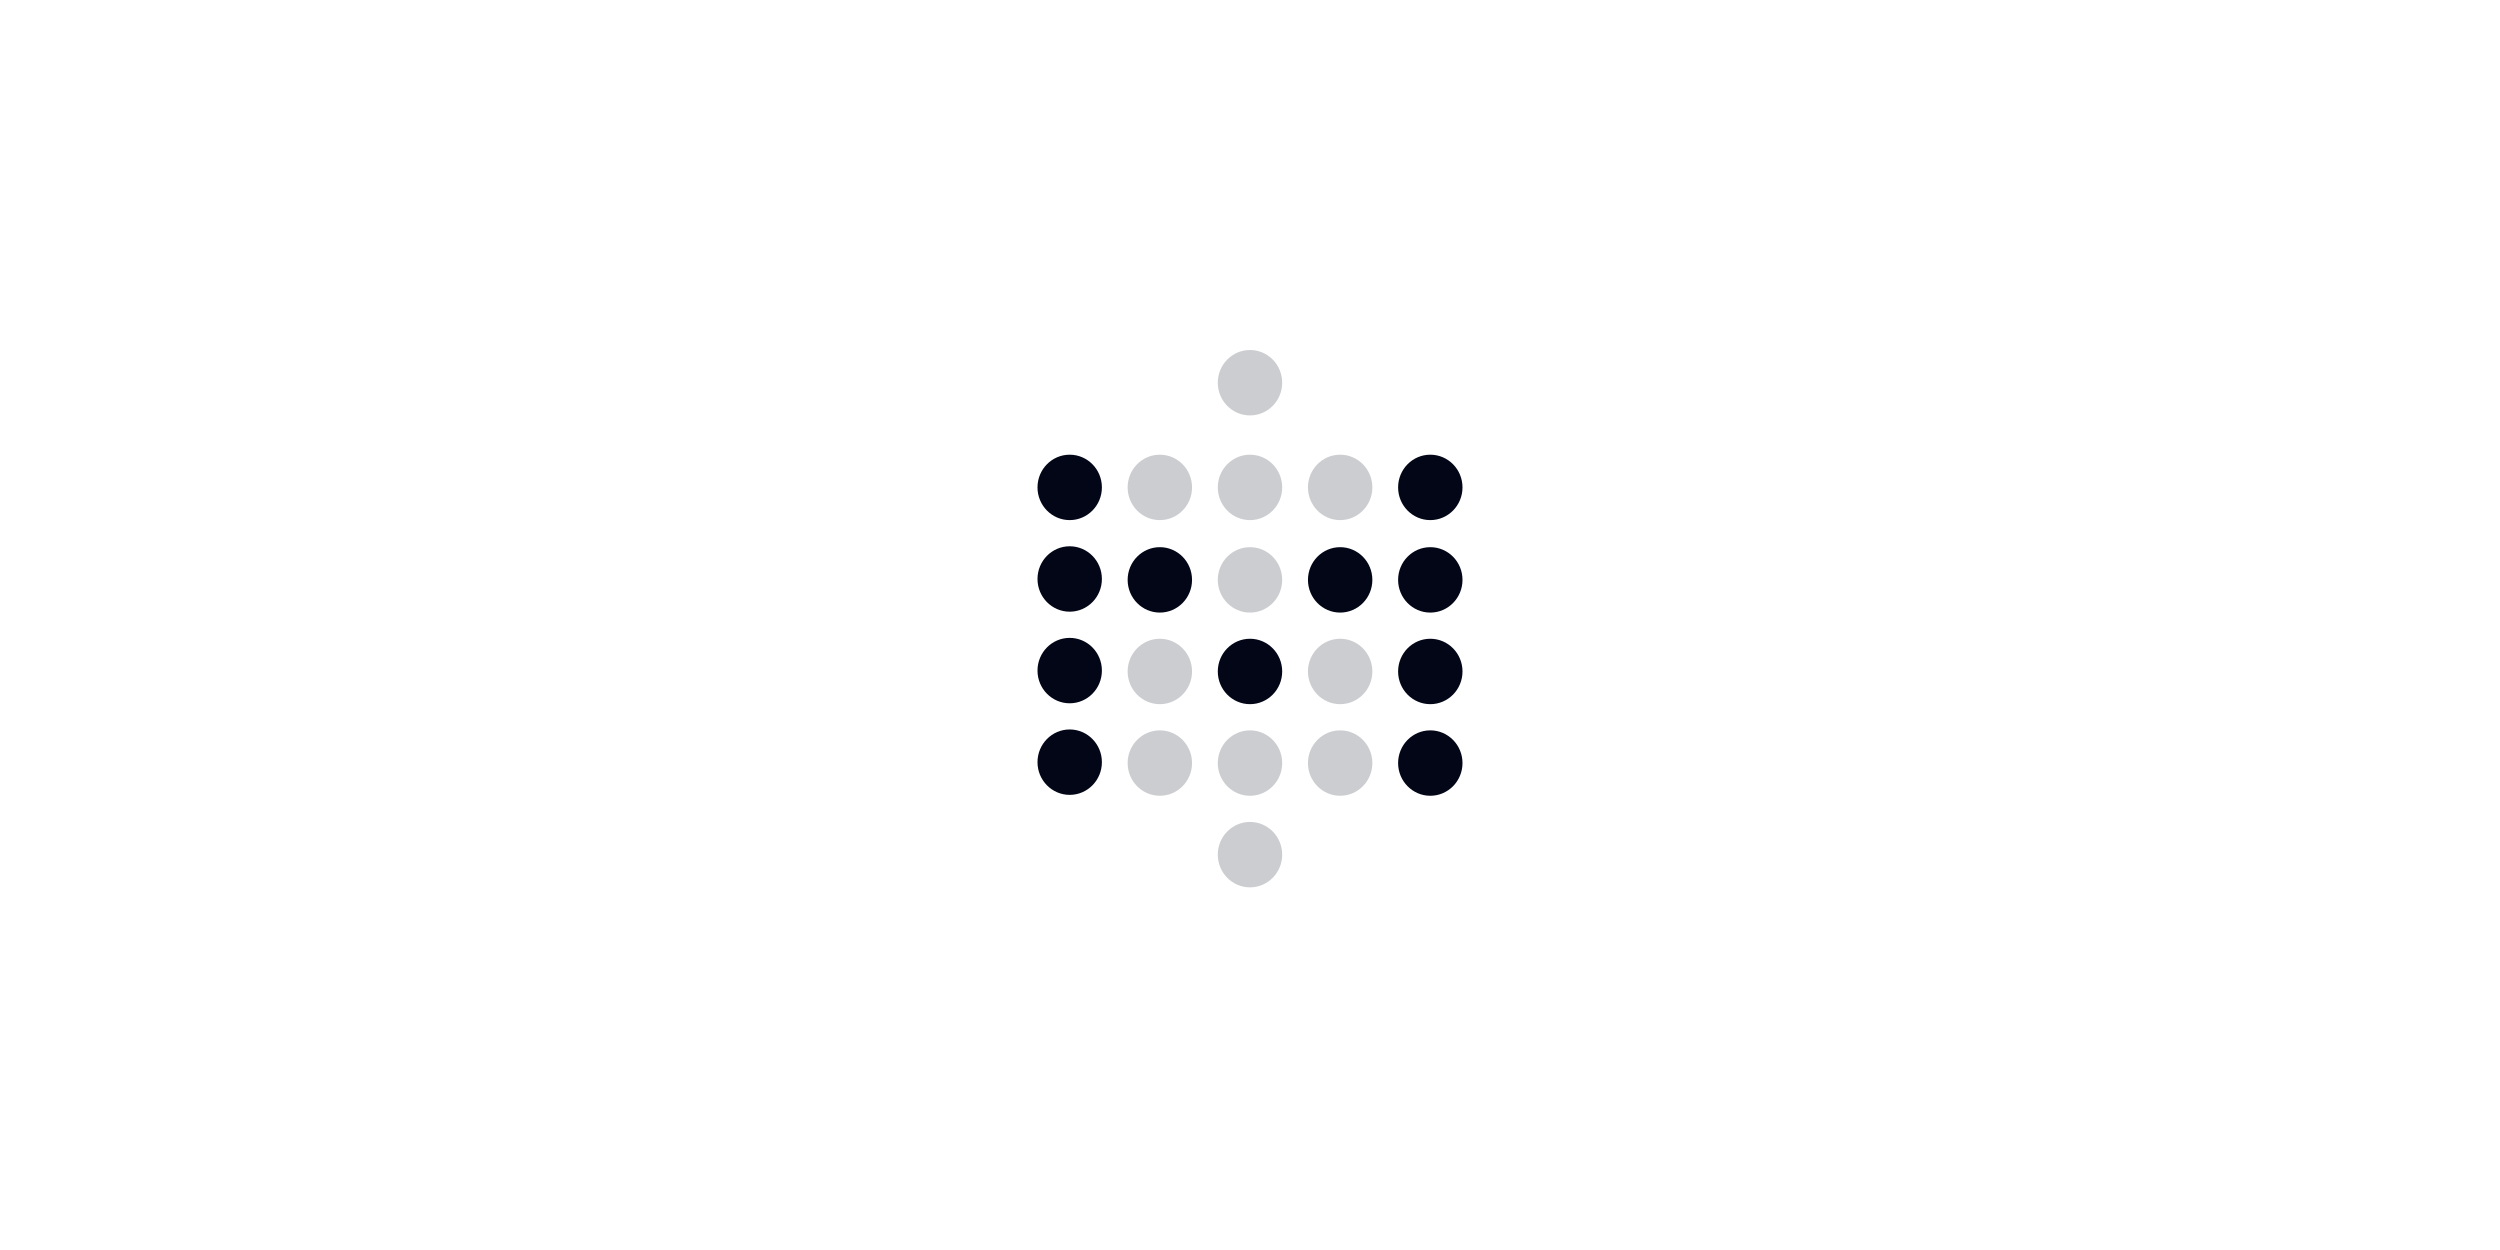 <svg xmlns="http://www.w3.org/2000/svg" width="120" height="60" fill="none"><path fill="#fff" d="M0 0h120v60H0z"/><path fill="url(#a)" d="M0 0h120v60H0z"/><path fill="url(#b)" d="M0 0h120v60H0z"/><path fill="#020617" d="M51.345 24.965c.854 0 1.546-.703 1.546-1.57 0-.867-.692-1.57-1.546-1.57-.853 0-1.545.703-1.545 1.57 0 .867.692 1.57 1.545 1.57zm0 4.396c.854 0 1.546-.703 1.546-1.57 0-.867-.692-1.57-1.546-1.57-.853 0-1.545.703-1.545 1.57 0 .867.692 1.57 1.545 1.57z"/><path fill="#020617" d="M55.672 24.965c.854 0 1.546-.703 1.546-1.57 0-.867-.692-1.57-1.546-1.57-.853 0-1.545.703-1.545 1.57 0 .867.692 1.57 1.545 1.57z" opacity=".2"/><path fill="#020617" d="M55.672 29.404c.854 0 1.546-.703 1.546-1.57 0-.867-.692-1.57-1.546-1.57-.853 0-1.545.703-1.545 1.57 0 .867.692 1.57 1.545 1.57z"/><path fill="#020617" d="M60 24.965c.853 0 1.545-.703 1.545-1.57 0-.867-.692-1.57-1.545-1.57-.854 0-1.546.703-1.546 1.57 0 .867.692 1.57 1.546 1.57zm0-5.025c.853 0 1.545-.703 1.545-1.57 0-.867-.692-1.57-1.545-1.57-.854 0-1.546.703-1.546 1.57 0 .867.692 1.57 1.546 1.57zm0 9.464c.853 0 1.545-.703 1.545-1.57 0-.867-.692-1.57-1.545-1.57-.854 0-1.546.703-1.546 1.57 0 .867.692 1.57 1.546 1.57zm4.327-4.439c.854 0 1.546-.703 1.546-1.57 0-.867-.692-1.57-1.546-1.57-.853 0-1.545.703-1.545 1.57 0 .867.692 1.57 1.545 1.57z" opacity=".2"/><path fill="#020617" d="M68.654 24.965c.854 0 1.546-.703 1.546-1.57 0-.867-.692-1.57-1.546-1.57-.853 0-1.545.703-1.545 1.57 0 .867.692 1.57 1.545 1.57zm-4.327 4.439c.854 0 1.546-.703 1.546-1.57 0-.867-.692-1.57-1.546-1.57-.853 0-1.545.703-1.545 1.57 0 .867.692 1.57 1.545 1.57zm4.327 0c.854 0 1.546-.703 1.546-1.57 0-.867-.692-1.57-1.546-1.57-.853 0-1.545.703-1.545 1.57 0 .867.692 1.57 1.545 1.57zm-17.309 4.354c.854 0 1.546-.703 1.546-1.57 0-.868-.692-1.57-1.546-1.57-.853 0-1.545.702-1.545 1.57 0 .867.692 1.57 1.545 1.57z"/><path fill="#020617" d="M55.672 33.8c.854 0 1.546-.703 1.546-1.57 0-.867-.692-1.57-1.546-1.57-.853 0-1.545.703-1.545 1.57 0 .867.692 1.57 1.545 1.57z" opacity=".2"/><path fill="#020617" d="M60 33.8c.853 0 1.545-.703 1.545-1.57 0-.867-.692-1.57-1.545-1.57-.854 0-1.546.703-1.546 1.57 0 .867.692 1.57 1.546 1.57z"/><path fill="#020617" d="M64.327 33.8c.854 0 1.546-.703 1.546-1.57 0-.867-.692-1.57-1.546-1.57-.853 0-1.545.703-1.545 1.57 0 .867.692 1.57 1.545 1.57z" opacity=".2"/><path fill="#020617" d="M68.654 33.8c.854 0 1.546-.703 1.546-1.57 0-.867-.692-1.57-1.546-1.57-.853 0-1.545.703-1.545 1.57 0 .867.692 1.57 1.545 1.57zm-17.309 4.354c.854 0 1.546-.703 1.546-1.57 0-.867-.692-1.57-1.546-1.57-.853 0-1.545.703-1.545 1.57 0 .867.692 1.57 1.545 1.57z"/><path fill="#020617" d="M55.672 38.197c.854 0 1.546-.703 1.546-1.57 0-.867-.692-1.57-1.546-1.57-.853 0-1.545.703-1.545 1.57 0 .867.692 1.57 1.545 1.57zm4.328 0c.853 0 1.545-.703 1.545-1.57 0-.867-.692-1.57-1.545-1.57-.854 0-1.546.703-1.546 1.57 0 .867.692 1.57 1.546 1.57zm0 4.396c.853 0 1.545-.703 1.545-1.57 0-.867-.692-1.57-1.545-1.57-.854 0-1.546.703-1.546 1.57 0 .867.692 1.57 1.546 1.57zm4.327-4.396c.854 0 1.546-.703 1.546-1.57 0-.867-.692-1.57-1.546-1.57-.853 0-1.545.703-1.545 1.57 0 .867.692 1.57 1.545 1.57z" opacity=".2"/><path fill="#020617" d="M68.654 38.197c.854 0 1.546-.703 1.546-1.57 0-.867-.692-1.57-1.546-1.57-.853 0-1.545.703-1.545 1.57 0 .867.692 1.57 1.545 1.57z"/><defs><linearGradient id="a" x1="16.298" x2="31.644" y1="29.727" y2="29.727" gradientUnits="userSpaceOnUse"><stop offset=".401" stop-color="#fff"/><stop offset="1" stop-color="#fff" stop-opacity="0"/></linearGradient><linearGradient id="b" x1="103.99" x2="89.337" y1="29.727" y2="29.727" gradientUnits="userSpaceOnUse"><stop stop-color="#fff"/><stop offset="1" stop-color="#fff" stop-opacity="0"/></linearGradient></defs></svg>